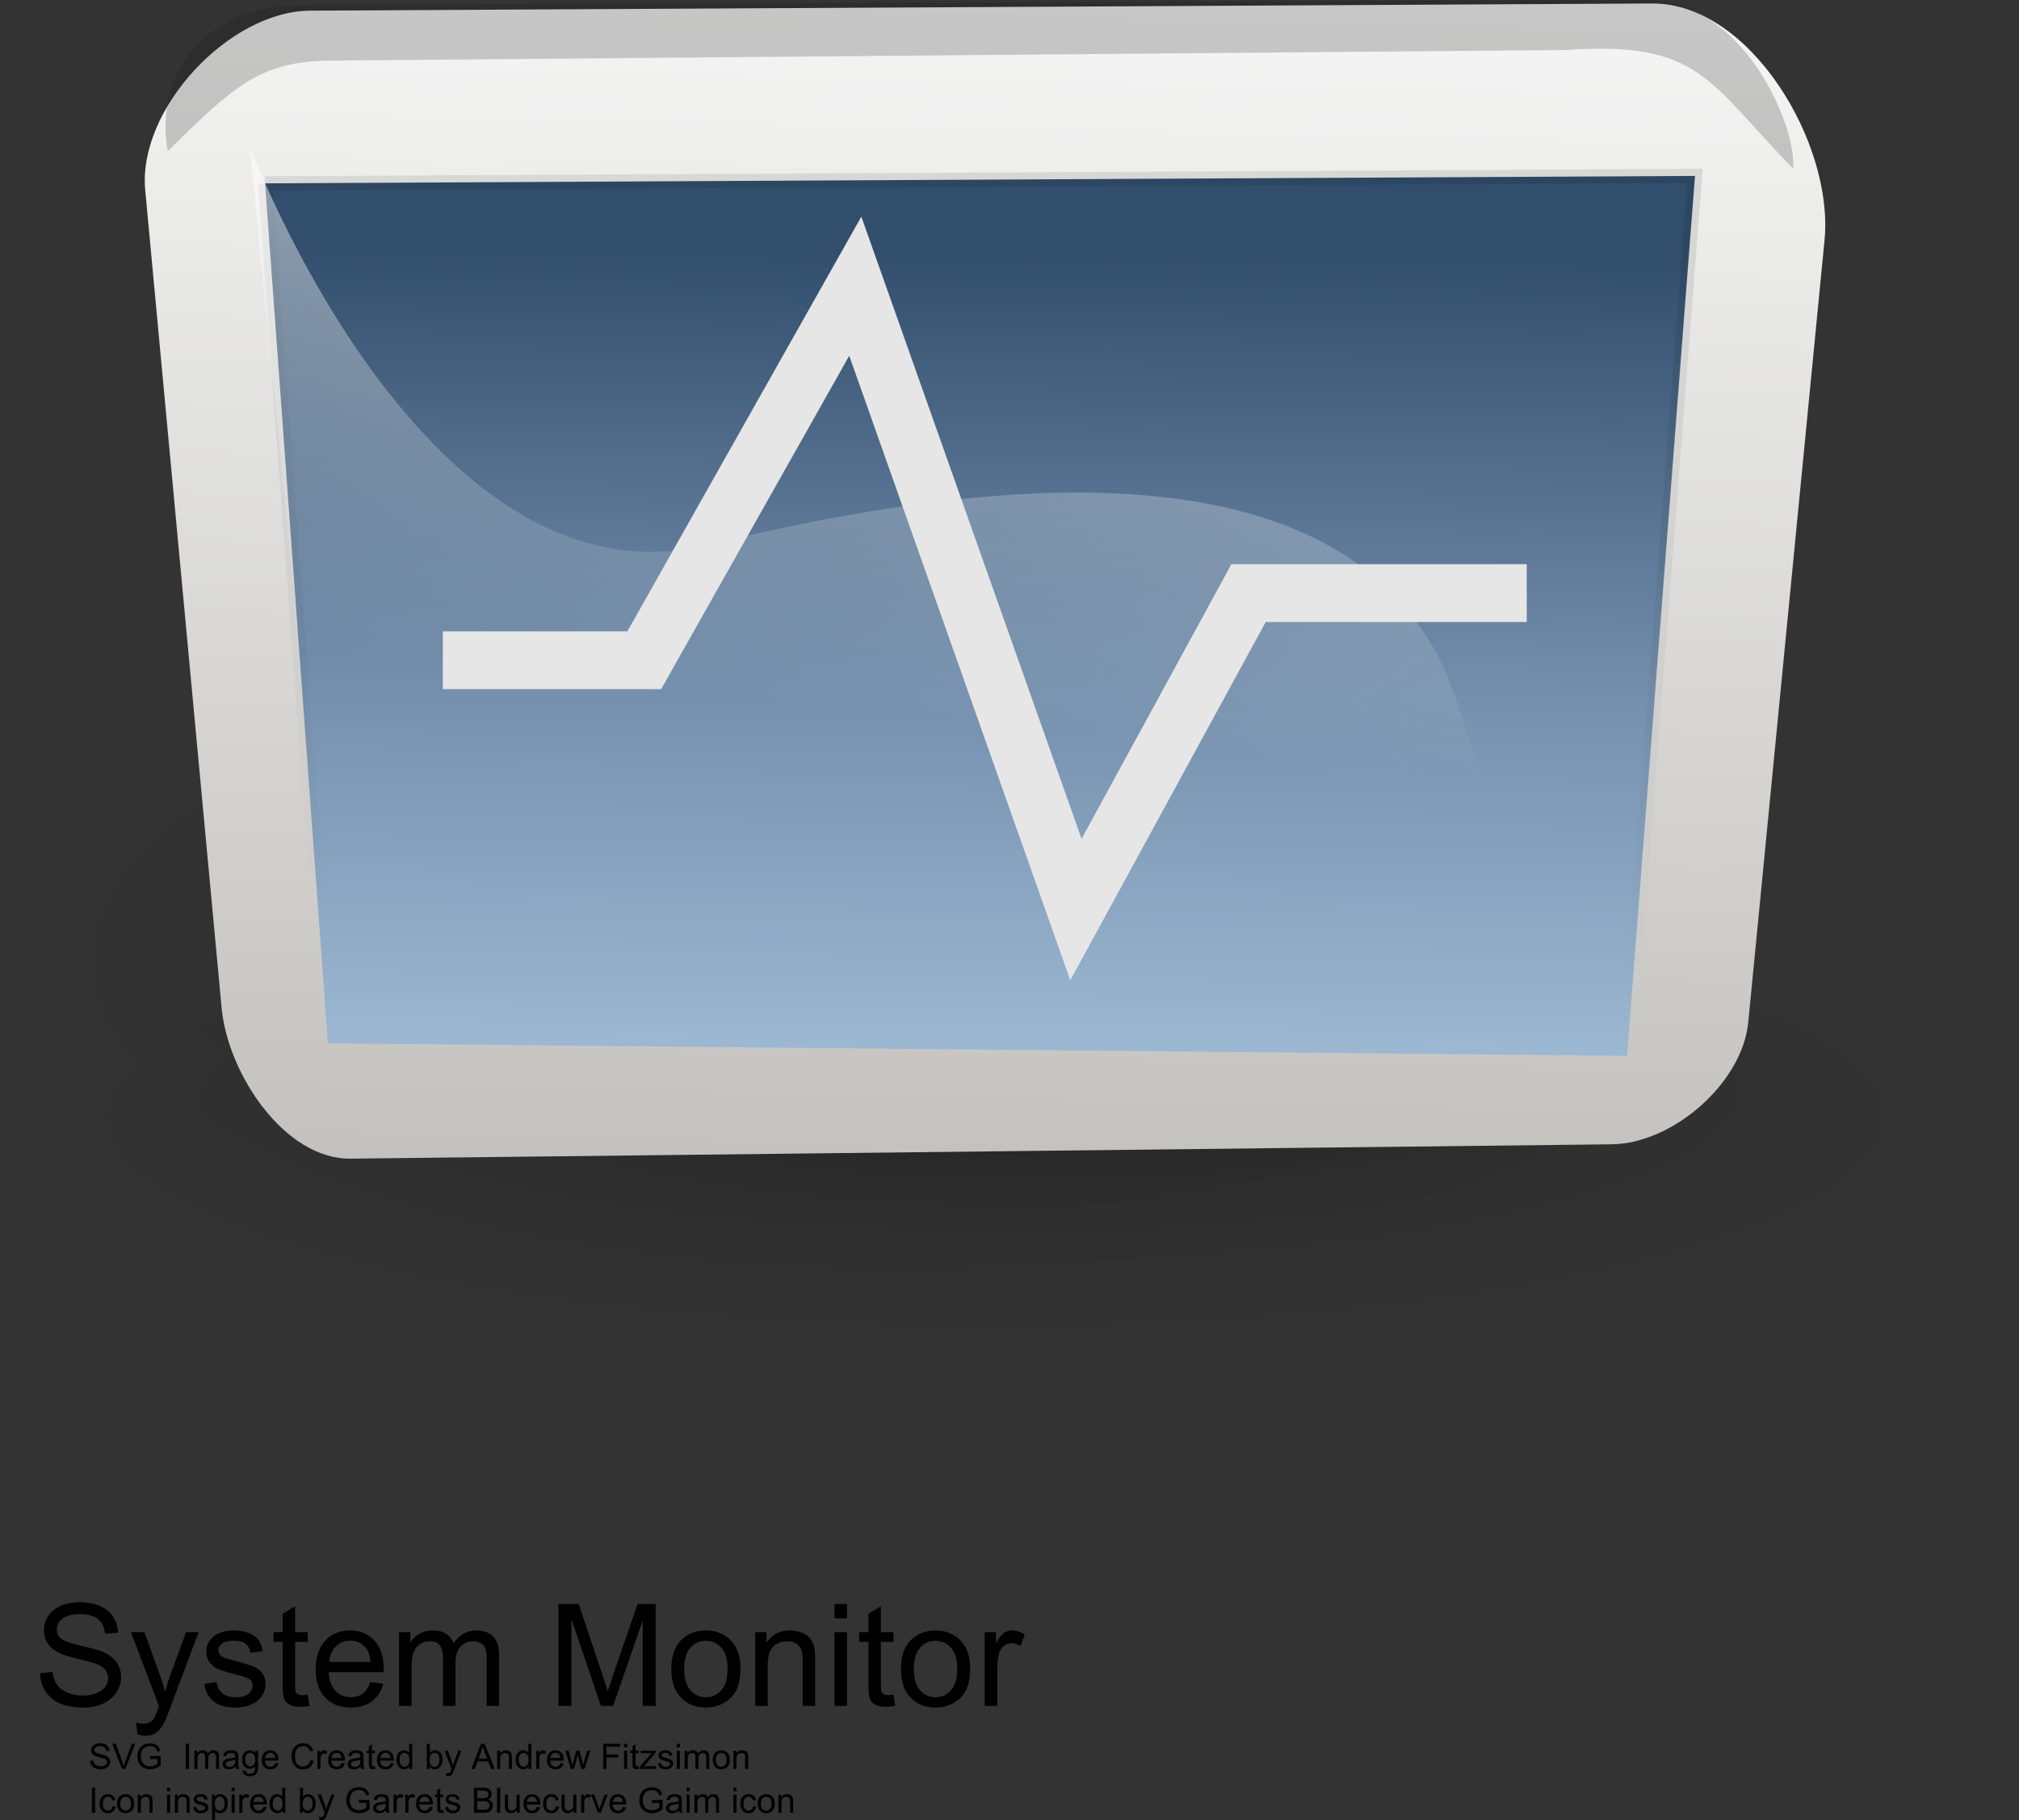 <?xml version="1.0" encoding="UTF-8" standalone="no"?>
<!-- Created with Inkscape (http://www.inkscape.org/) -->
<svg
    xmlns:inkscape="http://www.inkscape.org/namespaces/inkscape"
    xmlns:rdf="http://www.w3.org/1999/02/22-rdf-syntax-ns#"
    xmlns="http://www.w3.org/2000/svg"
    xmlns:sodipodi="http://sodipodi.sourceforge.net/DTD/sodipodi-0.dtd"
    xmlns:cc="http://creativecommons.org/ns#"
    xmlns:xlink="http://www.w3.org/1999/xlink"
    xmlns:dc="http://purl.org/dc/elements/1.1/"
    id="svg1158"
    sodipodi:docname="_svgclean2.svg"
    inkscape:export-filename="C:\Documents and Settings\All Users\Documents\Ubuntu Brig\Andy Fitzsimon\procman.png"
    viewBox="0 0 170.21 153.47"
    sodipodi:version="0.32"
    inkscape:export-xdpi="90"
    version="1.1"
    inkscape:output_extension="org.inkscape.output.svg.inkscape"
    inkscape:export-ydpi="90"
    inkscape:version="0.48.3.1 r9886"
  >
  <rect x="0" y="0" width="170.21" height="153.47" fill="#333333" stroke="none"/>
  <defs
      id="defs1160"
    >
    <linearGradient
        id="linearGradient1806"
      >
      <stop
          id="stop1807"
          style="stop-color:#000000;stop-opacity:.408"
          offset="0"
      />
      <stop
          id="stop3276"
          style="stop-color:#000000;stop-opacity:.079"
          offset=".648"
      />
      <stop
          id="stop1808"
          style="stop-color:#000000;stop-opacity:0"
          offset="1"
      />
    </linearGradient
    >
    <linearGradient
        id="linearGradient1721"
        y2="92.3"
        gradientUnits="userSpaceOnUse"
        x2="71.062"
        gradientTransform="matrix(1.259 0 0 .794 1.75 -11.333)"
        y1="-9.358"
        x1="88.239"
      >
      <stop
          id="stop1723"
          style="stop-color:#ffffff"
          offset="0"
      />
      <stop
          id="stop1724"
          style="stop-color:#ffffff;stop-opacity:0"
          offset="1"
      />
    </linearGradient
    >
    <linearGradient
        id="linearGradient3045"
        y2="115.93"
        gradientUnits="userSpaceOnUse"
        x2="64.21"
        gradientTransform="matrix(1.271 0 0 .787 1.75 -11.333)"
        y1="-75.666"
        x1="80.622"
      >
      <stop
          id="stop1519"
          style="stop-color:#000000;stop-opacity:.701"
          offset="0"
      />
      <stop
          id="stop1520"
          style="stop-color:#000000;stop-opacity:0"
          offset="1"
      />
    </linearGradient
    >
    <linearGradient
        id="linearGradient3046"
        y2="127.55"
        gradientUnits="userSpaceOnUse"
        x2="63.869"
        gradientTransform="matrix(1.271 0 0 .787 1.75 -11.333)"
        y1="41.475"
        x1="65.257"
      >
      <stop
          id="stop1545"
          style="stop-color:#314e6c"
          offset="0"
      />
      <stop
          id="stop1547"
          style="stop-color:#7590ae"
          offset=".55"
      />
      <stop
          id="stop1546"
          style="stop-color:#9db8d2"
          offset="1"
      />
    </linearGradient
    >
    <linearGradient
        id="linearGradient1537"
        y2="-8.921"
        gradientUnits="userSpaceOnUse"
        x2="72.743"
        gradientTransform="matrix(1.206 0 0 .829 1.75 -11.333)"
        y1="388.46"
        x1="60.808"
      >
      <stop
          id="stop1512"
          style="stop-color:#565248"
          offset="0"
      />
      <stop
          id="stop1513"
          style="stop-color:#fff"
          offset="1"
      />
    </linearGradient
    >
    <radialGradient
        id="radialGradient1528"
        fx="30.802"
        fy="141.29"
        xlink:href="#linearGradient1806"
        gradientUnits="userSpaceOnUse"
        cy="176.56"
        cx="24.825"
        r="51.667"
    />
    <radialGradient
        id="radialGradient1523"
        fx="23.93"
        fy="143.24"
        xlink:href="#linearGradient1806"
        gradientUnits="userSpaceOnUse"
        cy="176.56"
        cx="24.825"
        r="51.667"
    />
  </defs
  >
  <sodipodi:namedview
      id="base"
      bordercolor="#666666"
      inkscape:pageshadow="2"
      inkscape:window-y="0"
      pagecolor="#ffffff"
      inkscape:window-maximized="0"
      inkscape:window-width="674"
      inkscape:zoom="1.3507587"
      inkscape:window-x="0"
      showgrid="false"
      borderopacity="1.0"
      inkscape:current-layer="svg1158"
      inkscape:cx="92.703248"
      inkscape:cy="-857.84957"
      inkscape:window-height="645"
      inkscape:pageopacity="0.0"
  />
  <path
      id="text1232"
      style="stroke-width:1pt"
      inkscape:connector-curvature="0"
      d="m3.37 141.08 1.072-0.1c0.051 0.43 0.169 0.79 0.354 1.06 0.185 0.28 0.474 0.5 0.864 0.67 0.391 0.17 0.83 0.26 1.318 0.26 0.434 0 0.816-0.07 1.149-0.2 0.332-0.13 0.579-0.3 0.741-0.53 0.162-0.22 0.243-0.47 0.243-0.73 0-0.27-0.078-0.51-0.234-0.71-0.156-0.2-0.414-0.37-0.773-0.51-0.231-0.09-0.74-0.23-1.529-0.42-0.789-0.18-1.342-0.36-1.658-0.53-0.41-0.22-0.716-0.48-0.917-0.8s-0.302-0.68-0.302-1.07c0-0.43 0.123-0.84 0.369-1.22 0.246-0.37 0.606-0.66 1.078-0.86 0.473-0.19 0.998-0.29 1.576-0.29 0.637 0 1.198 0.1 1.685 0.31 0.486 0.2 0.86 0.51 1.122 0.9 0.262 0.4 0.402 0.85 0.422 1.36l-1.09 0.08c-0.059-0.54-0.257-0.95-0.595-1.23-0.338-0.28-0.837-0.42-1.497-0.42-0.688 0-1.188 0.13-1.503 0.38-0.314 0.25-0.472 0.56-0.472 0.91 0 0.31 0.111 0.57 0.334 0.76 0.219 0.2 0.79 0.41 1.714 0.62s1.558 0.39 1.901 0.54c0.5 0.24 0.869 0.53 1.107 0.88s0.357 0.76 0.357 1.22-0.131 0.89-0.393 1.29c-0.262 0.41-0.638 0.72-1.128 0.95-0.49 0.22-1.042 0.33-1.655 0.33-0.777 0-1.429-0.11-1.954-0.34-0.525-0.22-0.938-0.56-1.236-1.02-0.299-0.45-0.456-0.97-0.472-1.54zm8.221 5.15-0.117-0.99c0.23 0.07 0.432 0.1 0.604 0.1 0.234 0 0.422-0.04 0.562-0.12 0.141-0.08 0.256-0.19 0.346-0.33 0.066-0.1 0.174-0.36 0.322-0.78 0.02-0.06 0.051-0.15 0.094-0.26l-2.361-6.23h1.136l1.295 3.6c0.168 0.46 0.319 0.94 0.452 1.44 0.121-0.48 0.265-0.96 0.433-1.42l1.33-3.62h1.055l-2.367 6.32c-0.254 0.69-0.451 1.16-0.592 1.42-0.188 0.34-0.402 0.6-0.645 0.76-0.242 0.16-0.531 0.24-0.867 0.24-0.203 0-0.429-0.04-0.679-0.13zm5.625-4.25 1.043-0.16c0.058 0.41 0.221 0.74 0.489 0.96 0.267 0.22 0.641 0.33 1.122 0.33 0.484 0 0.844-0.1 1.078-0.29 0.234-0.2 0.352-0.43 0.352-0.7 0-0.24-0.104-0.42-0.311-0.56-0.145-0.09-0.504-0.21-1.078-0.36-0.774-0.19-1.31-0.36-1.609-0.51-0.298-0.14-0.525-0.34-0.679-0.59-0.155-0.25-0.232-0.53-0.232-0.83 0-0.28 0.064-0.54 0.191-0.77 0.127-0.24 0.3-0.44 0.518-0.59 0.164-0.12 0.388-0.22 0.671-0.31 0.283-0.08 0.587-0.12 0.911-0.12 0.489 0 0.917 0.07 1.286 0.21 0.37 0.14 0.642 0.33 0.818 0.57s0.297 0.56 0.363 0.96l-1.031 0.14c-0.047-0.32-0.183-0.57-0.407-0.75-0.225-0.18-0.542-0.27-0.952-0.27-0.485 0-0.831 0.08-1.038 0.24s-0.31 0.35-0.31 0.56c0 0.14 0.043 0.26 0.129 0.37 0.086 0.12 0.22 0.21 0.404 0.29 0.106 0.03 0.416 0.12 0.932 0.26 0.746 0.2 1.266 0.37 1.561 0.49 0.295 0.13 0.527 0.32 0.695 0.56s0.252 0.54 0.252 0.9c0 0.35-0.103 0.68-0.308 0.99s-0.501 0.55-0.888 0.72-0.824 0.26-1.312 0.26c-0.809 0-1.425-0.17-1.849-0.5-0.424-0.34-0.694-0.84-0.811-1.5zm8.724 0.91 0.152 0.94c-0.296 0.06-0.562 0.09-0.796 0.09-0.383 0-0.68-0.06-0.891-0.18s-0.359-0.28-0.445-0.48-0.129-0.61-0.129-1.24v-3.58h-0.774v-0.82h0.774v-1.55l1.049-0.63v2.18h1.06v0.82h-1.06v3.63c0 0.31 0.018 0.5 0.055 0.58 0.037 0.09 0.098 0.16 0.182 0.21s0.204 0.08 0.36 0.08c0.117 0 0.272-0.02 0.463-0.05zm5.285-1.06 1.09 0.14c-0.172 0.64-0.49 1.13-0.955 1.48s-1.059 0.53-1.781 0.53c-0.91 0-1.632-0.28-2.165-0.84s-0.8-1.35-0.8-2.36c0-1.05 0.27-1.86 0.809-2.44s1.238-0.86 2.097-0.86c0.832 0 1.512 0.28 2.039 0.84 0.528 0.57 0.791 1.37 0.791 2.4 0 0.06-0.002 0.15-0.006 0.28h-4.64c0.039 0.68 0.232 1.2 0.58 1.57 0.348 0.36 0.781 0.54 1.301 0.54 0.386 0 0.716-0.1 0.99-0.3 0.273-0.21 0.49-0.53 0.65-0.98zm-3.463-1.7h3.475c-0.047-0.52-0.18-0.92-0.398-1.18-0.336-0.4-0.772-0.61-1.307-0.61-0.484 0-0.892 0.16-1.222 0.49-0.33 0.32-0.512 0.76-0.548 1.3zm5.883 3.71v-6.22h0.944v0.87c0.195-0.31 0.455-0.55 0.779-0.74 0.324-0.18 0.693-0.27 1.107-0.27 0.461 0 0.839 0.09 1.134 0.28s0.503 0.46 0.624 0.8c0.492-0.72 1.133-1.08 1.922-1.08 0.617 0 1.092 0.17 1.424 0.51s0.498 0.87 0.498 1.58v4.27h-1.049v-3.92c0-0.42-0.034-0.73-0.102-0.91-0.069-0.19-0.193-0.34-0.373-0.45-0.179-0.11-0.39-0.17-0.632-0.17-0.438 0-0.801 0.14-1.09 0.44-0.289 0.29-0.434 0.75-0.434 1.39v3.62h-1.055v-4.04c0-0.47-0.085-0.82-0.257-1.06-0.172-0.23-0.453-0.35-0.844-0.35-0.297 0-0.571 0.08-0.823 0.23-0.252 0.16-0.435 0.39-0.548 0.69s-0.17 0.73-0.17 1.3v3.23h-1.055zm13.436 0v-8.59h1.711l2.033 6.08c0.187 0.57 0.324 0.99 0.41 1.27 0.098-0.31 0.25-0.77 0.457-1.37l2.057-5.98h1.529v8.59h-1.096v-7.19l-2.496 7.19h-1.025l-2.485-7.31v7.31h-1.095zm9.515-3.11c0-1.16 0.321-2.01 0.961-2.56 0.535-0.46 1.188-0.69 1.957-0.69 0.856 0 1.555 0.28 2.098 0.84s0.814 1.33 0.814 2.32c0 0.8-0.12 1.43-0.36 1.89s-0.59 0.81-1.049 1.07c-0.459 0.25-0.96 0.38-1.503 0.38-0.871 0-1.575-0.28-2.112-0.84s-0.806-1.36-0.806-2.41zm1.084 0c0 0.79 0.174 1.39 0.522 1.79 0.348 0.39 0.785 0.59 1.312 0.59 0.524 0 0.959-0.2 1.307-0.6 0.348-0.39 0.521-1 0.521-1.82 0-0.77-0.174-1.35-0.524-1.75-0.35-0.39-0.784-0.59-1.304-0.59-0.527 0-0.964 0.2-1.312 0.59s-0.522 0.99-0.522 1.79zm5.989 3.11v-6.22h0.949v0.88c0.457-0.68 1.117-1.02 1.98-1.02 0.375 0 0.72 0.06 1.035 0.2 0.314 0.13 0.549 0.31 0.706 0.53 0.156 0.22 0.265 0.48 0.328 0.78 0.039 0.19 0.058 0.53 0.058 1.02v3.83h-1.054v-3.79c0-0.43-0.041-0.75-0.123-0.96s-0.228-0.38-0.437-0.51-0.454-0.19-0.735-0.19c-0.45 0-0.837 0.14-1.163 0.43-0.327 0.28-0.49 0.82-0.49 1.62v3.4h-1.054zm6.685-7.38v-1.21h1.055v1.21h-1.055zm0 7.38v-6.22h1.055v6.22h-1.055zm4.969-0.95 0.152 0.94c-0.297 0.06-0.562 0.09-0.797 0.09-0.382 0-0.679-0.06-0.89-0.18s-0.36-0.28-0.446-0.48c-0.085-0.2-0.128-0.61-0.128-1.24v-3.58h-0.774v-0.82h0.774v-1.55l1.048-0.63v2.18h1.061v0.82h-1.061v3.63c0 0.31 0.019 0.5 0.056 0.58 0.037 0.09 0.098 0.16 0.182 0.21s0.204 0.08 0.36 0.08c0.117 0 0.272-0.02 0.463-0.05zm0.633-2.16c0-1.16 0.32-2.01 0.961-2.56 0.535-0.46 1.187-0.69 1.957-0.69 0.855 0 1.554 0.28 2.097 0.84s0.815 1.33 0.815 2.32c0 0.8-0.12 1.43-0.36 1.89-0.241 0.46-0.59 0.81-1.049 1.07-0.459 0.25-0.96 0.38-1.503 0.38-0.871 0-1.575-0.28-2.113-0.84-0.537-0.56-0.805-1.36-0.805-2.41zm1.084 0c0 0.79 0.174 1.39 0.521 1.79 0.348 0.39 0.785 0.59 1.313 0.59 0.523 0 0.959-0.2 1.306-0.6 0.348-0.39 0.522-1 0.522-1.82 0-0.77-0.175-1.35-0.525-1.75-0.349-0.39-0.784-0.59-1.303-0.59-0.528 0-0.965 0.2-1.313 0.59-0.347 0.39-0.521 0.99-0.521 1.79zm5.976 3.11v-6.22h0.95v0.94c0.242-0.44 0.465-0.73 0.67-0.87 0.206-0.14 0.431-0.21 0.677-0.21 0.356 0 0.717 0.11 1.084 0.33l-0.363 0.98c-0.258-0.15-0.516-0.23-0.774-0.23-0.23 0-0.437 0.07-0.621 0.21-0.183 0.14-0.314 0.33-0.392 0.58-0.117 0.38-0.176 0.79-0.176 1.23v3.26h-1.055z"
  />
  <path
      id="text1235"
      style="stroke-width:1pt"
      inkscape:connector-curvature="0"
      d="m7.604 148.47 0.265-0.022c0.012 0.104 0.042 0.192 0.087 0.259 0.046 0.069 0.117 0.123 0.213 0.165 0.096 0.042 0.205 0.064 0.325 0.064 0.107 0 0.201-0.017 0.283-0.049 0.082-0.032 0.143-0.074 0.183-0.131 0.04-0.054 0.06-0.116 0.06-0.18 0-0.067-0.019-0.126-0.058-0.175-0.038-0.049-0.102-0.091-0.191-0.126-0.057-0.022-0.183-0.057-0.378-0.104-0.195-0.044-0.331-0.089-0.409-0.131-0.101-0.054-0.177-0.118-0.226-0.197-0.05-0.079-0.074-0.168-0.074-0.264 0-0.106 0.03-0.207 0.091-0.301 0.061-0.091 0.149-0.163 0.266-0.21 0.116-0.049 0.246-0.074 0.389-0.074 0.157 0 0.296 0.025 0.416 0.076 0.12 0.052 0.212 0.126 0.277 0.225 0.064 0.096 0.099 0.207 0.104 0.333l-0.269 0.02c-0.015-0.133-0.063-0.234-0.147-0.303-0.083-0.069-0.207-0.104-0.369-0.104-0.17 0-0.293 0.032-0.371 0.094-0.078 0.062-0.116 0.138-0.116 0.225 0 0.076 0.028 0.141 0.082 0.19 0.054 0.047 0.195 0.099 0.423 0.151 0.228 0.052 0.384 0.096 0.469 0.136 0.123 0.057 0.215 0.128 0.273 0.215 0.059 0.086 0.088 0.188 0.088 0.301 0 0.114-0.032 0.22-0.097 0.318-0.065 0.101-0.157 0.178-0.278 0.234-0.121 0.054-0.257 0.084-0.408 0.084-0.192 0-0.353-0.03-0.482-0.084-0.13-0.057-0.231-0.141-0.305-0.254-0.074-0.111-0.113-0.239-0.116-0.38zm2.679 0.681-0.821-2.119h0.303l0.551 1.54c0.044 0.123 0.081 0.239 0.111 0.348 0.033-0.116 0.071-0.232 0.114-0.348l0.572-1.54h0.286l-0.83 2.119h-0.288zm2.364-0.831v-0.249h0.898v0.785c-0.138 0.111-0.28 0.192-0.427 0.249-0.147 0.054-0.297 0.084-0.451 0.084-0.208 0-0.397-0.047-0.567-0.136-0.17-0.089-0.299-0.217-0.385-0.385-0.087-0.17-0.13-0.358-0.13-0.567 0-0.205 0.043-0.397 0.13-0.577 0.086-0.178 0.21-0.311 0.372-0.397 0.162-0.086 0.349-0.131 0.56-0.131 0.153 0 0.292 0.025 0.416 0.074 0.124 0.052 0.221 0.121 0.291 0.207 0.07 0.089 0.124 0.205 0.161 0.348l-0.253 0.069c-0.032-0.109-0.071-0.192-0.118-0.254-0.047-0.062-0.115-0.111-0.202-0.148-0.088-0.037-0.185-0.057-0.292-0.057-0.128 0-0.239 0.02-0.333 0.059s-0.169 0.091-0.226 0.155c-0.057 0.062-0.102 0.133-0.134 0.21-0.054 0.131-0.081 0.271-0.081 0.424 0 0.19 0.033 0.348 0.098 0.476 0.065 0.126 0.16 0.22 0.284 0.281 0.124 0.062 0.256 0.094 0.396 0.094 0.122 0 0.24-0.022 0.356-0.069 0.116-0.047 0.203-0.099 0.263-0.151v-0.395h-0.623zm3 0.831v-2.119h0.281v2.119h-0.281zm0.74 0v-1.535h0.233v0.215c0.048-0.076 0.113-0.136 0.192-0.183 0.08-0.044 0.171-0.067 0.273-0.067 0.114 0 0.207 0.022 0.28 0.069s0.124 0.113 0.154 0.2c0.121-0.18 0.28-0.269 0.474-0.269 0.152 0 0.269 0.042 0.351 0.126 0.082 0.084 0.123 0.215 0.123 0.39v1.054h-0.259v-0.967c0-0.104-0.008-0.18-0.025-0.225-0.017-0.047-0.047-0.084-0.092-0.111-0.044-0.027-0.096-0.042-0.156-0.042-0.108 0-0.198 0.035-0.269 0.109-0.071 0.072-0.107 0.185-0.107 0.343v0.893h-0.26v-0.997c0-0.116-0.021-0.202-0.063-0.262-0.042-0.057-0.112-0.086-0.208-0.086-0.073 0-0.141 0.02-0.203 0.057-0.062 0.04-0.107 0.096-0.135 0.17-0.028 0.074-0.042 0.18-0.042 0.321v0.797h-0.26zm3.471-0.19c-0.096 0.081-0.189 0.141-0.278 0.173-0.089 0.035-0.185 0.052-0.287 0.052-0.169 0-0.298-0.042-0.389-0.123-0.091-0.084-0.136-0.188-0.136-0.316 0-0.076 0.017-0.143 0.051-0.207 0.034-0.062 0.079-0.111 0.134-0.148 0.056-0.04 0.118-0.067 0.187-0.086 0.051-0.012 0.128-0.027 0.231-0.04 0.21-0.025 0.365-0.054 0.464-0.089 0.001-0.037 0.001-0.059 0.001-0.069 0-0.106-0.024-0.18-0.074-0.222-0.067-0.059-0.165-0.089-0.297-0.089-0.122 0-0.213 0.022-0.271 0.064-0.058 0.042-0.101 0.118-0.13 0.227l-0.254-0.035c0.023-0.109 0.061-0.197 0.114-0.264 0.053-0.067 0.13-0.118 0.23-0.153 0.1-0.037 0.216-0.054 0.348-0.054 0.131 0 0.238 0.015 0.32 0.044 0.082 0.032 0.142 0.072 0.181 0.116 0.038 0.047 0.066 0.106 0.081 0.178 0.009 0.044 0.013 0.126 0.013 0.239v0.348c0 0.242 0.005 0.395 0.017 0.459 0.011 0.064 0.033 0.126 0.066 0.185h-0.272c-0.027-0.054-0.044-0.118-0.052-0.19zm-0.021-0.58c-0.095 0.037-0.236 0.069-0.425 0.096-0.107 0.017-0.183 0.035-0.227 0.052-0.044 0.02-0.078 0.049-0.103 0.086-0.024 0.037-0.036 0.079-0.036 0.123 0 0.069 0.026 0.126 0.079 0.173 0.053 0.047 0.129 0.069 0.23 0.069 0.1 0 0.189-0.022 0.267-0.064 0.078-0.044 0.135-0.104 0.172-0.18 0.028-0.059 0.042-0.146 0.042-0.262v-0.094zm0.62 0.896 0.253 0.04c0.011 0.076 0.04 0.133 0.088 0.17 0.065 0.047 0.153 0.072 0.265 0.072 0.121 0 0.214-0.025 0.279-0.072 0.066-0.049 0.11-0.116 0.133-0.202 0.014-0.054 0.02-0.165 0.019-0.336-0.114 0.136-0.255 0.202-0.425 0.202-0.211 0-0.375-0.076-0.49-0.229-0.115-0.151-0.173-0.333-0.173-0.548 0-0.146 0.027-0.281 0.08-0.405 0.053-0.123 0.13-0.22 0.23-0.286 0.101-0.069 0.219-0.101 0.355-0.101 0.181 0 0.33 0.072 0.448 0.22v-0.185h0.24v1.325c0 0.239-0.024 0.41-0.073 0.508-0.049 0.101-0.126 0.18-0.231 0.237-0.105 0.059-0.235 0.086-0.39 0.086-0.183 0-0.331-0.04-0.444-0.123-0.113-0.081-0.167-0.205-0.163-0.373zm0.215-0.92c0 0.2 0.04 0.348 0.12 0.439 0.08 0.094 0.18 0.141 0.301 0.141 0.12 0 0.22-0.047 0.301-0.138 0.081-0.094 0.121-0.237 0.121-0.434 0-0.188-0.042-0.328-0.125-0.424-0.083-0.096-0.184-0.143-0.301-0.143-0.116 0-0.214 0.047-0.295 0.141-0.081 0.094-0.121 0.234-0.121 0.419zm2.531 0.299 0.269 0.035c-0.042 0.158-0.121 0.279-0.236 0.365-0.115 0.086-0.261 0.131-0.439 0.131-0.225 0-0.403-0.069-0.534-0.207-0.132-0.138-0.197-0.333-0.197-0.582 0-0.259 0.066-0.459 0.199-0.602 0.133-0.143 0.306-0.212 0.518-0.212 0.205 0 0.373 0.069 0.503 0.207 0.13 0.141 0.195 0.338 0.195 0.592 0 0.015-0 0.037-0.002 0.069h-1.145c0.01 0.168 0.057 0.296 0.143 0.387 0.086 0.089 0.193 0.133 0.321 0.133 0.095 0 0.177-0.025 0.245-0.074 0.067-0.052 0.121-0.131 0.16-0.242zm-0.854-0.419h0.857c-0.012-0.128-0.044-0.227-0.098-0.291-0.083-0.099-0.19-0.151-0.322-0.151-0.12 0-0.22 0.04-0.301 0.121-0.081 0.079-0.127 0.188-0.135 0.321zm3.818 0.173 0.281 0.069c-0.059 0.232-0.165 0.407-0.318 0.528-0.153 0.121-0.34 0.183-0.56 0.183-0.228 0-0.414-0.047-0.557-0.141-0.143-0.094-0.252-0.227-0.327-0.405-0.075-0.175-0.112-0.365-0.112-0.567 0-0.222 0.042-0.414 0.126-0.577 0.084-0.165 0.205-0.289 0.36-0.375 0.156-0.084 0.327-0.128 0.514-0.128 0.212 0 0.39 0.054 0.535 0.163 0.145 0.109 0.245 0.259 0.302 0.454l-0.276 0.067c-0.049-0.155-0.12-0.266-0.214-0.338-0.094-0.069-0.211-0.106-0.353-0.106-0.163 0-0.299 0.04-0.408 0.118-0.11 0.079-0.186 0.183-0.231 0.313-0.044 0.133-0.066 0.269-0.066 0.407 0 0.18 0.026 0.338 0.079 0.474 0.053 0.133 0.134 0.234 0.245 0.301 0.111 0.067 0.231 0.099 0.36 0.099 0.157 0 0.29-0.044 0.399-0.136 0.109-0.091 0.183-0.225 0.221-0.402zm0.592 0.743v-1.535h0.234v0.232c0.059-0.109 0.114-0.18 0.165-0.215 0.049-0.035 0.106-0.052 0.168-0.052 0.086 0 0.175 0.027 0.266 0.084l-0.089 0.239c-0.064-0.037-0.128-0.054-0.192-0.054-0.057 0-0.109 0.015-0.153 0.049s-0.076 0.081-0.096 0.143c-0.03 0.094-0.044 0.195-0.044 0.303v0.804h-0.259zm2.043-0.496 0.269 0.035c-0.042 0.158-0.121 0.279-0.237 0.365-0.114 0.086-0.262 0.131-0.439 0.131-0.225 0-0.402-0.069-0.533-0.207-0.133-0.138-0.197-0.333-0.197-0.582 0-0.259 0.067-0.459 0.197-0.602 0.133-0.143 0.306-0.212 0.518-0.212 0.205 0 0.373 0.069 0.503 0.207 0.131 0.141 0.195 0.338 0.195 0.592v0.069h-1.145c0.01 0.168 0.057 0.296 0.143 0.387 0.084 0.089 0.192 0.133 0.321 0.133 0.094 0 0.175-0.025 0.244-0.074 0.067-0.052 0.121-0.131 0.16-0.242zm-0.856-0.419h0.859c-0.012-0.128-0.044-0.227-0.099-0.291-0.084-0.099-0.19-0.151-0.323-0.151-0.118 0-0.22 0.04-0.301 0.121-0.081 0.079-0.126 0.188-0.136 0.321zm2.455 0.725c-0.096 0.081-0.19 0.141-0.279 0.173-0.089 0.035-0.185 0.052-0.286 0.052-0.17 0-0.299-0.042-0.39-0.123-0.091-0.084-0.136-0.188-0.136-0.316 0-0.076 0.017-0.143 0.052-0.207 0.035-0.062 0.079-0.111 0.133-0.148 0.057-0.04 0.118-0.067 0.188-0.086 0.052-0.012 0.128-0.027 0.232-0.04 0.21-0.025 0.365-0.054 0.464-0.089 0-0.037 0.003-0.059 0.003-0.069 0-0.106-0.025-0.18-0.074-0.222-0.067-0.059-0.165-0.089-0.296-0.089-0.123 0-0.215 0.022-0.271 0.064-0.059 0.042-0.101 0.118-0.131 0.227l-0.254-0.035c0.025-0.109 0.062-0.197 0.114-0.264 0.054-0.067 0.131-0.118 0.232-0.153 0.099-0.037 0.215-0.054 0.348-0.054 0.131 0 0.237 0.015 0.318 0.044 0.084 0.032 0.143 0.072 0.183 0.116 0.037 0.047 0.064 0.106 0.079 0.178 0.01 0.044 0.015 0.126 0.015 0.239v0.348c0 0.242 0.005 0.395 0.015 0.459 0.012 0.064 0.035 0.126 0.067 0.185h-0.271c-0.027-0.054-0.044-0.118-0.052-0.19zm-0.022-0.58c-0.094 0.037-0.237 0.069-0.424 0.096-0.109 0.017-0.183 0.035-0.227 0.052-0.044 0.02-0.079 0.049-0.104 0.086-0.025 0.037-0.035 0.079-0.035 0.123 0 0.069 0.025 0.126 0.076 0.173 0.054 0.047 0.131 0.069 0.232 0.069s0.19-0.022 0.266-0.064c0.079-0.044 0.136-0.104 0.173-0.18 0.027-0.059 0.042-0.146 0.042-0.262v-0.094zm1.236 0.538 0.037 0.229c-0.072 0.015-0.138 0.022-0.195 0.022-0.096 0-0.168-0.015-0.222-0.044-0.052-0.03-0.086-0.069-0.109-0.118-0.022-0.049-0.032-0.15-0.032-0.306v-0.883h-0.19v-0.202h0.19v-0.382l0.259-0.155v0.538h0.261v0.202h-0.262v0.896c0 0.076 0.005 0.123 0.015 0.146 0.007 0.02 0.022 0.037 0.044 0.049 0.02 0.012 0.049 0.02 0.089 0.02 0.027 0 0.067-0.005 0.114-0.01zm1.305-0.264 0.266 0.035c-0.042 0.158-0.121 0.279-0.234 0.365-0.116 0.086-0.262 0.131-0.439 0.131-0.225 0-0.402-0.069-0.535-0.207-0.131-0.138-0.197-0.333-0.197-0.582 0-0.259 0.067-0.459 0.2-0.602 0.133-0.143 0.306-0.212 0.518-0.212 0.205 0 0.373 0.069 0.503 0.207 0.131 0.141 0.195 0.338 0.195 0.592 0 0.015 0 0.037-0.003 0.069h-1.145c0.01 0.168 0.059 0.296 0.143 0.387 0.086 0.089 0.192 0.133 0.321 0.133 0.096 0 0.178-0.025 0.244-0.074 0.069-0.052 0.121-0.131 0.163-0.242zm-0.856-0.419h0.859c-0.012-0.128-0.044-0.227-0.099-0.291-0.084-0.099-0.19-0.151-0.323-0.151-0.118 0-0.22 0.04-0.301 0.121-0.081 0.079-0.126 0.188-0.136 0.321zm2.448 0.915v-0.195c-0.096 0.153-0.239 0.229-0.429 0.229-0.121 0-0.234-0.035-0.338-0.101-0.101-0.067-0.18-0.163-0.237-0.284s-0.086-0.259-0.086-0.417c0-0.153 0.027-0.291 0.076-0.417 0.052-0.123 0.128-0.22 0.232-0.286 0.101-0.067 0.215-0.099 0.34-0.099 0.094 0 0.175 0.017 0.249 0.057 0.072 0.04 0.131 0.091 0.175 0.153v-0.76h0.259v2.119h-0.243zm-0.822-0.767c0 0.197 0.042 0.345 0.123 0.442 0.084 0.096 0.18 0.146 0.294 0.146s0.21-0.047 0.291-0.138c0.079-0.094 0.118-0.237 0.118-0.427 0-0.21-0.039-0.365-0.121-0.461-0.081-0.099-0.18-0.148-0.301-0.148-0.114 0-0.212 0.047-0.289 0.141-0.076 0.096-0.116 0.244-0.116 0.447zm2.536 0.767h-0.242v-2.119h0.259v0.755c0.111-0.138 0.252-0.205 0.422-0.205 0.094 0 0.183 0.017 0.266 0.057 0.086 0.037 0.155 0.091 0.21 0.16 0.054 0.069 0.096 0.15 0.128 0.249 0.03 0.096 0.044 0.2 0.044 0.311 0 0.264-0.064 0.466-0.195 0.612-0.128 0.143-0.286 0.215-0.469 0.215-0.18 0-0.323-0.076-0.424-0.227v0.192zm-0.005-0.78c0 0.185 0.027 0.318 0.076 0.4 0.081 0.133 0.192 0.2 0.333 0.2 0.114 0 0.212-0.049 0.294-0.148 0.084-0.099 0.126-0.247 0.126-0.442 0-0.2-0.042-0.348-0.121-0.444-0.079-0.094-0.175-0.143-0.289-0.143-0.114 0-0.212 0.049-0.294 0.148-0.084 0.099-0.126 0.242-0.126 0.429zm1.401 1.372-0.03-0.247c0.057 0.017 0.106 0.025 0.148 0.025 0.059 0 0.104-0.01 0.138-0.03 0.037-0.02 0.064-0.047 0.086-0.081 0.017-0.025 0.042-0.089 0.079-0.192 0.005-0.015 0.012-0.037 0.025-0.064l-0.585-1.537h0.281l0.321 0.888c0.039 0.114 0.076 0.232 0.111 0.355 0.03-0.118 0.064-0.237 0.106-0.35l0.328-0.893h0.262l-0.585 1.559c-0.064 0.17-0.111 0.286-0.146 0.35-0.047 0.084-0.101 0.148-0.16 0.188-0.059 0.04-0.131 0.059-0.212 0.059-0.052 0-0.106-0.01-0.168-0.03zm2.112-0.592 0.814-2.119h0.303l0.866 2.119h-0.318l-0.249-0.641h-0.886l-0.232 0.641h-0.299zm0.612-0.871h0.718l-0.22-0.587c-0.069-0.178-0.118-0.323-0.15-0.439-0.027 0.136-0.067 0.271-0.116 0.405l-0.232 0.622zm1.567 0.871v-1.535h0.234v0.217c0.111-0.168 0.274-0.252 0.489-0.252 0.091 0 0.178 0.015 0.254 0.049 0.076 0.032 0.136 0.076 0.175 0.131 0.037 0.054 0.064 0.118 0.079 0.192 0.01 0.047 0.015 0.131 0.015 0.252v0.945h-0.259v-0.935c0-0.106-0.01-0.185-0.03-0.237-0.022-0.052-0.057-0.094-0.109-0.126-0.052-0.032-0.114-0.047-0.183-0.047-0.111 0-0.205 0.035-0.286 0.106-0.081 0.069-0.121 0.202-0.121 0.4v0.839h-0.259zm2.643 0v-0.195c-0.096 0.153-0.239 0.229-0.429 0.229-0.121 0-0.234-0.035-0.338-0.101-0.101-0.067-0.18-0.163-0.237-0.284s-0.084-0.259-0.084-0.417c0-0.153 0.025-0.291 0.076-0.417 0.049-0.123 0.126-0.22 0.229-0.286 0.101-0.067 0.215-0.099 0.343-0.099 0.091 0 0.173 0.017 0.247 0.057 0.072 0.04 0.131 0.091 0.175 0.153v-0.76h0.259v2.119h-0.242zm-0.822-0.767c0 0.197 0.042 0.345 0.123 0.442 0.084 0.096 0.183 0.146 0.294 0.146 0.114 0 0.21-0.047 0.291-0.138 0.079-0.094 0.118-0.237 0.118-0.427 0-0.21-0.039-0.365-0.121-0.461-0.081-0.099-0.18-0.148-0.299-0.148-0.116 0-0.212 0.047-0.291 0.141-0.076 0.096-0.116 0.244-0.116 0.447zm1.47 0.767v-1.535h0.234v0.232c0.062-0.109 0.116-0.18 0.165-0.215 0.052-0.035 0.106-0.052 0.168-0.052 0.089 0 0.178 0.027 0.266 0.084l-0.089 0.239c-0.064-0.037-0.126-0.054-0.19-0.054-0.057 0-0.109 0.015-0.153 0.049-0.047 0.035-0.079 0.081-0.099 0.143-0.027 0.094-0.042 0.195-0.042 0.303v0.804h-0.262zm2.043-0.496 0.269 0.035c-0.042 0.158-0.121 0.279-0.234 0.365-0.116 0.086-0.262 0.131-0.439 0.131-0.225 0-0.405-0.069-0.535-0.207-0.131-0.138-0.197-0.333-0.197-0.582 0-0.259 0.067-0.459 0.2-0.602 0.133-0.143 0.306-0.212 0.518-0.212 0.205 0 0.373 0.069 0.503 0.207 0.128 0.141 0.195 0.338 0.195 0.592 0 0.015 0 0.037-0.003 0.069h-1.145c0.01 0.168 0.057 0.296 0.143 0.387 0.086 0.089 0.192 0.133 0.321 0.133 0.096 0 0.178-0.025 0.244-0.074 0.069-0.052 0.121-0.131 0.16-0.242zm-0.854-0.419h0.856c-0.01-0.128-0.042-0.227-0.096-0.291-0.084-0.099-0.192-0.151-0.323-0.151-0.118 0-0.22 0.04-0.301 0.121-0.081 0.079-0.126 0.188-0.136 0.321zm1.734 0.915-0.469-1.535h0.269l0.244 0.886 0.091 0.328c0.003-0.015 0.03-0.121 0.079-0.316l0.244-0.898h0.266l0.229 0.891 0.079 0.291 0.086-0.296 0.264-0.886h0.252l-0.479 1.535h-0.271l-0.244-0.92-0.059-0.262-0.311 1.182h-0.271zm2.726 0v-2.119h1.429v0.249h-1.15v0.656h0.994v0.252h-0.994v0.962h-0.279zm1.762-1.821v-0.299h0.262v0.299h-0.262zm0 1.821v-1.535h0.262v1.535h-0.262zm1.226-0.232 0.039 0.229c-0.074 0.015-0.141 0.022-0.197 0.022-0.094 0-0.168-0.015-0.22-0.044s-0.089-0.069-0.111-0.118c-0.02-0.049-0.032-0.15-0.032-0.306v-0.883h-0.19v-0.202h0.19v-0.382l0.259-0.155v0.538h0.262v0.202h-0.262v0.896c0 0.076 0.005 0.123 0.015 0.146 0.01 0.02 0.025 0.037 0.044 0.049s0.049 0.02 0.089 0.02c0.03 0 0.067-0.005 0.114-0.01zm0.116 0.232v-0.212l0.977-1.12c-0.111 0.005-0.207 0.007-0.294 0.007h-0.624v-0.21h1.253v0.17l-0.831 0.975-0.16 0.178c0.118-0.007 0.227-0.012 0.328-0.012h0.711v0.225h-1.359zm1.515-0.459 0.257-0.04c0.015 0.104 0.054 0.183 0.121 0.237 0.067 0.054 0.158 0.081 0.276 0.081 0.121 0 0.21-0.025 0.266-0.072 0.057-0.049 0.086-0.106 0.086-0.173 0-0.059-0.025-0.104-0.076-0.138-0.035-0.022-0.123-0.052-0.266-0.089-0.19-0.047-0.323-0.089-0.397-0.123-0.072-0.037-0.128-0.084-0.168-0.148-0.037-0.062-0.057-0.131-0.057-0.205 0-0.069 0.017-0.133 0.047-0.19 0.032-0.059 0.074-0.106 0.128-0.146 0.042-0.03 0.096-0.054 0.165-0.076 0.072-0.02 0.146-0.03 0.225-0.03 0.121 0 0.227 0.017 0.318 0.052s0.158 0.081 0.202 0.141c0.042 0.059 0.072 0.138 0.089 0.237l-0.254 0.035c-0.012-0.079-0.044-0.141-0.101-0.185-0.054-0.044-0.133-0.067-0.234-0.067-0.118 0-0.205 0.02-0.257 0.059-0.049 0.04-0.076 0.086-0.076 0.141 0 0.032 0.012 0.064 0.032 0.089 0.022 0.03 0.054 0.052 0.101 0.072 0.025 0.007 0.101 0.03 0.229 0.067 0.183 0.047 0.311 0.089 0.385 0.118 0.072 0.032 0.131 0.079 0.17 0.138 0.042 0.059 0.064 0.133 0.064 0.222 0 0.086-0.027 0.168-0.076 0.244-0.052 0.076-0.123 0.136-0.22 0.178-0.096 0.042-0.202 0.064-0.323 0.064-0.2 0-0.353-0.042-0.456-0.123-0.106-0.084-0.173-0.207-0.2-0.37zm1.584-1.362v-0.299h0.262v0.299h-0.262zm0 1.821v-1.535h0.262v1.535h-0.262zm0.659 0v-1.535h0.232v0.215c0.049-0.076 0.114-0.136 0.192-0.183 0.081-0.044 0.173-0.067 0.274-0.067 0.114 0 0.207 0.022 0.279 0.069 0.074 0.047 0.126 0.113 0.155 0.2 0.121-0.18 0.279-0.269 0.474-0.269 0.153 0 0.269 0.042 0.35 0.126 0.084 0.084 0.123 0.215 0.123 0.39v1.054h-0.259v-0.967c0-0.104-0.007-0.18-0.025-0.225-0.017-0.047-0.047-0.084-0.091-0.111-0.044-0.027-0.096-0.042-0.155-0.042-0.109 0-0.197 0.035-0.269 0.109-0.072 0.072-0.109 0.185-0.109 0.343v0.893h-0.259v-0.997c0-0.116-0.022-0.202-0.064-0.262-0.042-0.057-0.111-0.086-0.207-0.086-0.074 0-0.141 0.02-0.205 0.057-0.062 0.04-0.106 0.096-0.133 0.17-0.03 0.074-0.042 0.18-0.042 0.321v0.797h-0.262zm2.373-0.767c0-0.286 0.079-0.496 0.237-0.632 0.131-0.114 0.291-0.17 0.481-0.17 0.212 0 0.385 0.069 0.518 0.207 0.133 0.138 0.202 0.328 0.202 0.572 0 0.197-0.03 0.353-0.089 0.466-0.059 0.114-0.146 0.2-0.259 0.264-0.114 0.062-0.237 0.094-0.373 0.094-0.215 0-0.387-0.069-0.521-0.207-0.133-0.138-0.197-0.336-0.197-0.595zm0.266 0c0 0.195 0.042 0.343 0.128 0.442 0.086 0.096 0.195 0.146 0.323 0.146 0.131 0 0.237-0.049 0.323-0.148 0.086-0.096 0.128-0.247 0.128-0.449 0-0.19-0.042-0.333-0.128-0.432-0.086-0.096-0.195-0.146-0.323-0.146s-0.237 0.049-0.323 0.146c-0.086 0.096-0.128 0.244-0.128 0.442zm1.478 0.767v-1.535h0.234v0.217c0.111-0.168 0.274-0.252 0.489-0.252 0.091 0 0.178 0.015 0.254 0.049 0.079 0.032 0.136 0.076 0.175 0.131 0.037 0.054 0.064 0.118 0.081 0.192 0.01 0.047 0.015 0.131 0.015 0.252v0.945h-0.262v-0.935c0-0.106-0.01-0.185-0.03-0.237-0.02-0.052-0.057-0.094-0.109-0.126-0.052-0.032-0.111-0.047-0.18-0.047-0.111 0-0.207 0.035-0.289 0.106-0.079 0.069-0.121 0.202-0.121 0.4v0.839h-0.259zm-54.086 3.701v-2.119h0.281v2.119h-0.281zm1.742-0.563 0.256 0.032c-0.028 0.178-0.099 0.316-0.215 0.414-0.115 0.101-0.257 0.151-0.424 0.151-0.21 0-0.379-0.069-0.507-0.207-0.128-0.136-0.192-0.333-0.192-0.59 0-0.165 0.028-0.311 0.082-0.434 0.055-0.126 0.139-0.217 0.251-0.281 0.112-0.062 0.234-0.091 0.366-0.091 0.167 0 0.303 0.042 0.409 0.126 0.106 0.084 0.174 0.205 0.204 0.358l-0.253 0.04c-0.024-0.104-0.067-0.18-0.128-0.232-0.061-0.052-0.135-0.079-0.222-0.079-0.131 0-0.238 0.047-0.32 0.141-0.082 0.094-0.123 0.244-0.123 0.447 0 0.207 0.039 0.355 0.119 0.449 0.079 0.094 0.182 0.141 0.309 0.141 0.102 0 0.187-0.03 0.256-0.094 0.068-0.062 0.112-0.158 0.13-0.289zm0.382-0.205c0-0.286 0.079-0.496 0.237-0.632 0.132-0.114 0.293-0.17 0.483-0.17 0.211 0 0.384 0.069 0.518 0.207 0.134 0.138 0.201 0.328 0.201 0.572 0 0.197-0.03 0.353-0.089 0.466-0.059 0.114-0.146 0.2-0.259 0.264-0.113 0.062-0.237 0.094-0.371 0.094-0.215 0-0.389-0.069-0.521-0.207-0.133-0.138-0.199-0.336-0.199-0.595zm0.267 0c0 0.195 0.043 0.343 0.129 0.442 0.086 0.096 0.194 0.146 0.324 0.146 0.129 0 0.237-0.049 0.322-0.148 0.086-0.096 0.129-0.247 0.129-0.449 0-0.19-0.043-0.333-0.129-0.432-0.086-0.096-0.194-0.146-0.322-0.146-0.13 0-0.238 0.049-0.324 0.146-0.086 0.096-0.129 0.244-0.129 0.442zm1.477 0.767v-1.535h0.234v0.217c0.113-0.168 0.276-0.252 0.489-0.252 0.093 0 0.178 0.015 0.255 0.049 0.077 0.032 0.136 0.076 0.174 0.131 0.038 0.054 0.066 0.118 0.081 0.192 0.01 0.047 0.015 0.131 0.015 0.252v0.945h-0.26v-0.935c0-0.106-0.01-0.185-0.03-0.237-0.02-0.052-0.056-0.094-0.108-0.126-0.052-0.032-0.112-0.047-0.182-0.047-0.111 0-0.207 0.035-0.287 0.106-0.08 0.069-0.121 0.202-0.121 0.4v0.839h-0.26zm2.471-1.821v-0.299h0.26v0.299h-0.26zm0 1.821v-1.535h0.26v1.535h-0.26zm0.658 0v-1.535h0.234v0.217c0.113-0.168 0.276-0.252 0.489-0.252 0.093 0 0.177 0.015 0.255 0.049 0.077 0.032 0.136 0.076 0.174 0.131 0.038 0.054 0.065 0.118 0.081 0.192 0.01 0.047 0.015 0.131 0.015 0.252v0.945h-0.26v-0.935c0-0.106-0.01-0.185-0.03-0.237-0.02-0.052-0.056-0.094-0.108-0.126-0.052-0.032-0.112-0.047-0.181-0.047-0.111 0-0.207 0.035-0.287 0.106-0.08 0.069-0.121 0.202-0.121 0.4v0.839h-0.26zm1.544-0.459 0.257-0.04c0.014 0.104 0.055 0.183 0.121 0.237 0.066 0.054 0.158 0.081 0.277 0.081 0.119 0 0.208-0.025 0.266-0.071 0.058-0.049 0.087-0.106 0.087-0.173 0-0.059-0.026-0.104-0.077-0.138-0.036-0.022-0.124-0.052-0.266-0.089-0.191-0.047-0.323-0.089-0.397-0.123-0.074-0.037-0.13-0.084-0.168-0.148-0.038-0.062-0.057-0.131-0.057-0.205 0-0.069 0.016-0.133 0.047-0.19 0.031-0.059 0.074-0.106 0.128-0.146 0.041-0.03 0.096-0.054 0.166-0.076 0.07-0.02 0.145-0.03 0.225-0.03 0.121 0 0.226 0.017 0.318 0.052 0.091 0.035 0.158 0.081 0.202 0.141 0.043 0.059 0.073 0.138 0.09 0.237l-0.254 0.035c-0.012-0.079-0.045-0.141-0.1-0.185-0.056-0.044-0.134-0.067-0.235-0.067-0.12 0-0.205 0.02-0.256 0.059s-0.077 0.086-0.077 0.141c0 0.032 0.011 0.064 0.032 0.089 0.021 0.03 0.055 0.052 0.1 0.072 0.026 0.007 0.103 0.03 0.23 0.067 0.184 0.047 0.312 0.089 0.385 0.118 0.073 0.032 0.13 0.079 0.171 0.138 0.041 0.059 0.062 0.133 0.062 0.222 0 0.086-0.025 0.168-0.076 0.244-0.051 0.076-0.124 0.136-0.219 0.178-0.095 0.042-0.203 0.064-0.324 0.064-0.2 0-0.352-0.042-0.456-0.123-0.105-0.084-0.171-0.207-0.2-0.37zm1.585 1.046v-2.122h0.237v0.197c0.056-0.076 0.119-0.136 0.189-0.175 0.07-0.04 0.156-0.057 0.256-0.057 0.131 0 0.247 0.032 0.347 0.101 0.1 0.067 0.176 0.16 0.227 0.284 0.051 0.123 0.077 0.259 0.077 0.405 0 0.158-0.028 0.299-0.085 0.424-0.056 0.126-0.138 0.222-0.246 0.289-0.108 0.067-0.221 0.101-0.339 0.101-0.087 0-0.165-0.017-0.233-0.054-0.069-0.037-0.126-0.084-0.17-0.141v0.748h-0.26zm0.236-1.347c0 0.197 0.04 0.345 0.12 0.439 0.08 0.094 0.177 0.141 0.291 0.141 0.115 0 0.215-0.049 0.297-0.146 0.082-0.099 0.124-0.249 0.124-0.456 0-0.195-0.04-0.34-0.121-0.439-0.081-0.096-0.177-0.146-0.288-0.146-0.111 0-0.209 0.052-0.294 0.155-0.085 0.104-0.128 0.254-0.128 0.452zm1.414-1.061v-0.299h0.26v0.299h-0.26zm0 1.821v-1.535h0.26v1.535h-0.26zm0.655 0v-1.535h0.234v0.232c0.06-0.109 0.115-0.18 0.166-0.215 0.051-0.035 0.106-0.052 0.167-0.052 0.088 0 0.177 0.027 0.267 0.084l-0.09 0.239c-0.064-0.037-0.127-0.054-0.191-0.054-0.057 0-0.108 0.015-0.153 0.049-0.045 0.035-0.077 0.081-0.097 0.143-0.029 0.094-0.043 0.195-0.043 0.303v0.804h-0.26zm2.043-0.496 0.269 0.035c-0.042 0.158-0.121 0.279-0.236 0.365-0.114 0.086-0.261 0.131-0.439 0.131-0.225 0-0.403-0.069-0.534-0.207-0.132-0.138-0.197-0.333-0.197-0.582 0-0.259 0.067-0.459 0.2-0.602 0.133-0.143 0.305-0.212 0.518-0.212 0.205 0 0.373 0.069 0.503 0.207 0.13 0.141 0.195 0.338 0.195 0.592 0 0.015-0 0.037-0.002 0.069h-1.145c0.01 0.168 0.057 0.296 0.143 0.387 0.086 0.089 0.193 0.133 0.321 0.133 0.095 0 0.177-0.025 0.244-0.074 0.068-0.052 0.121-0.131 0.161-0.242zm-0.854-0.419h0.857c-0.011-0.128-0.044-0.227-0.098-0.291-0.083-0.099-0.19-0.151-0.322-0.151-0.119 0-0.22 0.04-0.301 0.121-0.081 0.079-0.127 0.188-0.135 0.321zm2.448 0.915v-0.195c-0.097 0.153-0.241 0.229-0.43 0.229-0.122 0-0.235-0.035-0.338-0.101-0.103-0.067-0.182-0.163-0.238-0.284-0.057-0.121-0.085-0.259-0.085-0.417 0-0.153 0.025-0.291 0.076-0.417 0.051-0.123 0.128-0.22 0.23-0.286 0.102-0.067 0.216-0.099 0.343-0.099 0.093 0 0.175 0.017 0.247 0.057 0.072 0.04 0.131 0.091 0.176 0.153v-0.76h0.259v2.119h-0.241zm-0.823-0.767c0 0.197 0.041 0.345 0.124 0.442 0.083 0.096 0.181 0.146 0.293 0.146 0.114 0 0.21-0.047 0.29-0.138 0.079-0.094 0.119-0.237 0.119-0.427 0-0.21-0.04-0.365-0.121-0.461-0.081-0.099-0.181-0.148-0.299-0.148-0.116 0-0.212 0.047-0.29 0.141-0.077 0.096-0.116 0.244-0.116 0.447zm2.536 0.767h-0.241v-2.119h0.26v0.755c0.11-0.138 0.25-0.205 0.421-0.205 0.095 0 0.184 0.017 0.268 0.057 0.084 0.037 0.154 0.091 0.209 0.16 0.054 0.069 0.096 0.15 0.128 0.249 0.03 0.096 0.044 0.2 0.044 0.311 0 0.264-0.064 0.466-0.194 0.612-0.13 0.143-0.286 0.215-0.468 0.215-0.181 0-0.323-0.076-0.427-0.227v0.192zm-0.003-0.78c0 0.185 0.025 0.318 0.075 0.4 0.082 0.133 0.193 0.2 0.333 0.2 0.114 0 0.212-0.049 0.295-0.148 0.083-0.099 0.124-0.247 0.124-0.442 0-0.2-0.04-0.348-0.119-0.444-0.08-0.094-0.176-0.143-0.288-0.143-0.114 0-0.212 0.049-0.295 0.148-0.083 0.099-0.124 0.242-0.124 0.429zm1.4 1.372-0.03-0.247c0.057 0.017 0.106 0.025 0.148 0.025 0.059 0 0.104-0.01 0.141-0.03 0.035-0.02 0.062-0.047 0.084-0.081 0.017-0.025 0.042-0.089 0.079-0.192 0.005-0.015 0.012-0.037 0.025-0.064l-0.582-1.537h0.279l0.321 0.888c0.042 0.114 0.079 0.232 0.111 0.355 0.03-0.118 0.064-0.237 0.106-0.35l0.328-0.893h0.262l-0.585 1.559c-0.062 0.17-0.111 0.286-0.146 0.35-0.047 0.084-0.099 0.148-0.16 0.188-0.059 0.04-0.131 0.059-0.212 0.059-0.052 0-0.106-0.01-0.168-0.03zm3.338-1.424v-0.249h0.896v0.785c-0.136 0.111-0.279 0.192-0.424 0.249-0.148 0.054-0.299 0.084-0.452 0.084-0.21 0-0.397-0.047-0.567-0.136-0.17-0.089-0.299-0.217-0.385-0.385-0.089-0.17-0.131-0.358-0.131-0.567 0-0.205 0.042-0.397 0.128-0.577 0.086-0.178 0.212-0.311 0.373-0.397 0.163-0.086 0.348-0.131 0.56-0.131 0.153 0 0.291 0.025 0.415 0.074 0.126 0.052 0.222 0.121 0.291 0.207 0.072 0.089 0.126 0.205 0.163 0.348l-0.254 0.069c-0.032-0.109-0.072-0.192-0.118-0.254-0.047-0.062-0.116-0.111-0.202-0.148-0.089-0.037-0.185-0.057-0.291-0.057-0.128 0-0.239 0.02-0.333 0.059s-0.17 0.091-0.227 0.155c-0.057 0.062-0.101 0.133-0.133 0.21-0.054 0.131-0.081 0.271-0.081 0.424 0 0.19 0.032 0.348 0.099 0.476 0.064 0.126 0.158 0.22 0.284 0.281 0.123 0.062 0.257 0.094 0.395 0.094 0.123 0 0.242-0.022 0.355-0.069 0.116-0.047 0.205-0.099 0.264-0.151v-0.395h-0.622zm2.277 0.641c-0.096 0.081-0.19 0.141-0.279 0.173-0.089 0.035-0.185 0.052-0.286 0.052-0.168 0-0.299-0.042-0.39-0.123-0.089-0.084-0.136-0.188-0.136-0.316 0-0.076 0.017-0.143 0.052-0.207 0.035-0.062 0.079-0.111 0.133-0.148 0.057-0.04 0.118-0.067 0.188-0.086 0.052-0.012 0.128-0.027 0.232-0.04 0.21-0.025 0.365-0.054 0.464-0.089 0.003-0.037 0.003-0.059 0.003-0.069 0-0.106-0.025-0.18-0.074-0.222-0.067-0.059-0.165-0.089-0.296-0.089-0.123 0-0.212 0.022-0.271 0.064-0.059 0.042-0.101 0.118-0.131 0.227l-0.254-0.035c0.025-0.109 0.062-0.197 0.116-0.264 0.052-0.067 0.128-0.118 0.229-0.153 0.099-0.037 0.217-0.054 0.348-0.054s0.237 0.015 0.321 0.044c0.081 0.032 0.141 0.072 0.18 0.116 0.037 0.047 0.064 0.106 0.081 0.178 0.007 0.044 0.012 0.126 0.012 0.239v0.348c0 0.242 0.005 0.395 0.017 0.459 0.01 0.064 0.032 0.126 0.064 0.185h-0.271c-0.027-0.054-0.044-0.118-0.052-0.19zm-0.022-0.58c-0.094 0.037-0.237 0.069-0.424 0.096-0.106 0.017-0.183 0.035-0.227 0.052-0.044 0.02-0.079 0.049-0.104 0.086-0.022 0.037-0.035 0.079-0.035 0.123 0 0.069 0.025 0.126 0.079 0.173 0.052 0.047 0.128 0.069 0.229 0.069s0.19-0.022 0.266-0.064c0.079-0.044 0.136-0.104 0.173-0.18 0.03-0.059 0.042-0.146 0.042-0.262v-0.094zm0.666 0.77v-1.535h0.234v0.232c0.059-0.109 0.114-0.18 0.165-0.215 0.049-0.035 0.106-0.052 0.165-0.052 0.089 0 0.178 0.027 0.269 0.084l-0.091 0.239c-0.062-0.037-0.126-0.054-0.19-0.054-0.057 0-0.109 0.015-0.153 0.049-0.044 0.035-0.076 0.081-0.096 0.143-0.03 0.094-0.044 0.195-0.044 0.303v0.804h-0.259zm0.989 0v-1.535h0.232v0.232c0.062-0.109 0.116-0.18 0.168-0.215 0.049-0.035 0.106-0.052 0.165-0.052 0.089 0 0.178 0.027 0.269 0.084l-0.091 0.239c-0.064-0.037-0.126-0.054-0.19-0.054-0.057 0-0.109 0.015-0.153 0.049-0.047 0.035-0.079 0.081-0.096 0.143-0.03 0.094-0.044 0.195-0.044 0.303v0.804h-0.26zm2.041-0.496 0.269 0.035c-0.042 0.158-0.121 0.279-0.234 0.365-0.116 0.086-0.262 0.131-0.439 0.131-0.225 0-0.402-0.069-0.535-0.207-0.131-0.138-0.197-0.333-0.197-0.582 0-0.259 0.067-0.459 0.2-0.602 0.133-0.143 0.306-0.212 0.518-0.212 0.205 0 0.373 0.069 0.503 0.207 0.131 0.141 0.195 0.338 0.195 0.592 0 0.015 0 0.037-0.003 0.069h-1.145c0.01 0.168 0.059 0.296 0.143 0.387 0.086 0.089 0.192 0.133 0.321 0.133 0.096 0 0.178-0.025 0.244-0.074 0.069-0.052 0.121-0.131 0.16-0.242zm-0.854-0.419h0.859c-0.012-0.128-0.044-0.227-0.099-0.291-0.084-0.099-0.19-0.151-0.323-0.151-0.118 0-0.22 0.04-0.301 0.121-0.081 0.079-0.126 0.188-0.136 0.321zm2.021 0.683 0.037 0.229c-0.074 0.015-0.138 0.022-0.197 0.022-0.094 0-0.168-0.015-0.22-0.044s-0.089-0.069-0.109-0.118c-0.022-0.049-0.032-0.15-0.032-0.306v-0.883h-0.192v-0.202h0.192v-0.382l0.259-0.155v0.538h0.262v0.202h-0.262v0.896c0 0.076 0.005 0.123 0.012 0.146 0.01 0.02 0.025 0.037 0.044 0.049 0.022 0.012 0.052 0.02 0.089 0.02 0.03 0 0.069-0.005 0.116-0.01zm0.148-0.227 0.257-0.04c0.015 0.104 0.057 0.183 0.121 0.237 0.067 0.054 0.158 0.081 0.276 0.081 0.121 0 0.21-0.025 0.266-0.071 0.059-0.049 0.086-0.106 0.086-0.173 0-0.059-0.025-0.104-0.076-0.138-0.035-0.022-0.123-0.052-0.264-0.089-0.192-0.047-0.323-0.089-0.397-0.123-0.074-0.037-0.131-0.084-0.168-0.148-0.039-0.062-0.057-0.131-0.057-0.205 0-0.069 0.015-0.133 0.047-0.19 0.03-0.059 0.074-0.106 0.128-0.146 0.039-0.03 0.094-0.054 0.165-0.076 0.069-0.02 0.143-0.03 0.225-0.03 0.121 0 0.225 0.017 0.316 0.052s0.16 0.081 0.202 0.141c0.044 0.059 0.074 0.138 0.089 0.237l-0.254 0.035c-0.01-0.079-0.044-0.141-0.099-0.185-0.057-0.044-0.136-0.067-0.237-0.067-0.118 0-0.205 0.02-0.254 0.059-0.052 0.04-0.076 0.086-0.076 0.141 0 0.032 0.01 0.064 0.03 0.089 0.022 0.03 0.057 0.052 0.101 0.072 0.025 0.007 0.104 0.03 0.229 0.067 0.185 0.047 0.313 0.089 0.385 0.118 0.074 0.032 0.131 0.079 0.173 0.138 0.039 0.059 0.062 0.133 0.062 0.222 0 0.086-0.025 0.168-0.076 0.244-0.049 0.076-0.123 0.136-0.22 0.178-0.094 0.042-0.202 0.064-0.323 0.064-0.2 0-0.35-0.042-0.456-0.123-0.104-0.084-0.17-0.207-0.2-0.37zm2.428 0.459v-2.119h0.794c0.163 0 0.291 0.022 0.39 0.064 0.099 0.042 0.175 0.109 0.229 0.197 0.057 0.089 0.084 0.183 0.084 0.281 0 0.089-0.025 0.175-0.074 0.254-0.049 0.081-0.123 0.146-0.222 0.195 0.128 0.037 0.227 0.101 0.296 0.192 0.069 0.089 0.101 0.197 0.101 0.321 0 0.099-0.02 0.19-0.062 0.276-0.042 0.086-0.094 0.15-0.155 0.197-0.062 0.047-0.138 0.081-0.232 0.106-0.094 0.022-0.207 0.035-0.343 0.035h-0.807zm0.281-1.229h0.456c0.126 0 0.215-0.01 0.269-0.025 0.072-0.022 0.123-0.057 0.16-0.106 0.037-0.049 0.054-0.111 0.054-0.185 0-0.069-0.017-0.133-0.052-0.185-0.032-0.054-0.081-0.091-0.143-0.111-0.064-0.02-0.17-0.03-0.323-0.03h-0.422v0.641zm0 0.977h0.526c0.091 0 0.155-0.002 0.192-0.01 0.064-0.01 0.118-0.03 0.16-0.057 0.044-0.027 0.079-0.067 0.109-0.118 0.027-0.052 0.042-0.111 0.042-0.178 0-0.079-0.02-0.148-0.062-0.207-0.039-0.057-0.096-0.099-0.168-0.121-0.072-0.025-0.175-0.037-0.311-0.037h-0.489v0.728zm1.668 0.252v-2.119h0.262v2.119h-0.262zm1.673 0v-0.227c-0.121 0.175-0.284 0.262-0.489 0.262-0.091 0-0.175-0.017-0.254-0.052s-0.136-0.079-0.175-0.131c-0.037-0.052-0.064-0.118-0.079-0.192-0.01-0.052-0.017-0.133-0.017-0.244v-0.95h0.262v0.851c0 0.136 0.005 0.227 0.015 0.274 0.017 0.069 0.052 0.123 0.106 0.16 0.052 0.04 0.118 0.059 0.195 0.059 0.079 0 0.153-0.02 0.22-0.059 0.069-0.04 0.118-0.094 0.146-0.163 0.03-0.069 0.042-0.17 0.042-0.301v-0.822h0.262v1.535h-0.232zm1.693-0.496 0.269 0.035c-0.042 0.158-0.121 0.279-0.237 0.365-0.114 0.086-0.262 0.131-0.439 0.131-0.225 0-0.402-0.069-0.533-0.207-0.133-0.138-0.197-0.333-0.197-0.582 0-0.259 0.067-0.459 0.197-0.602 0.133-0.143 0.306-0.212 0.518-0.212 0.205 0 0.373 0.069 0.503 0.207 0.131 0.141 0.195 0.338 0.195 0.592v0.069h-1.145c0.01 0.168 0.057 0.296 0.143 0.387 0.084 0.089 0.192 0.133 0.321 0.133 0.094 0 0.175-0.025 0.244-0.074 0.067-0.052 0.121-0.131 0.16-0.242zm-0.856-0.419h0.859c-0.012-0.128-0.044-0.227-0.099-0.291-0.084-0.099-0.19-0.151-0.323-0.151-0.118 0-0.22 0.04-0.301 0.121-0.081 0.079-0.126 0.188-0.136 0.321zm2.455 0.353 0.257 0.032c-0.03 0.178-0.101 0.316-0.215 0.414-0.116 0.101-0.259 0.151-0.424 0.151-0.212 0-0.38-0.069-0.508-0.207-0.128-0.136-0.19-0.333-0.19-0.59 0-0.165 0.027-0.311 0.081-0.434 0.054-0.126 0.138-0.217 0.252-0.281 0.111-0.062 0.234-0.091 0.365-0.091 0.168 0 0.303 0.042 0.41 0.126 0.106 0.084 0.173 0.205 0.205 0.358l-0.254 0.04c-0.025-0.104-0.067-0.18-0.128-0.232-0.062-0.052-0.136-0.079-0.222-0.079-0.131 0-0.237 0.047-0.318 0.141-0.081 0.094-0.123 0.244-0.123 0.447 0 0.207 0.039 0.355 0.118 0.449 0.079 0.094 0.183 0.141 0.308 0.141 0.104 0 0.188-0.03 0.257-0.094 0.069-0.062 0.111-0.158 0.131-0.289zm1.485 0.563v-0.227c-0.121 0.175-0.284 0.262-0.489 0.262-0.091 0-0.175-0.017-0.254-0.052s-0.136-0.079-0.175-0.131c-0.037-0.052-0.064-0.118-0.079-0.192-0.01-0.052-0.017-0.133-0.017-0.244v-0.95h0.262v0.851c0 0.136 0.005 0.227 0.015 0.274 0.017 0.069 0.052 0.123 0.106 0.16 0.052 0.04 0.118 0.059 0.195 0.059 0.079 0 0.153-0.02 0.22-0.059 0.069-0.04 0.118-0.094 0.146-0.163 0.03-0.069 0.042-0.17 0.042-0.301v-0.822h0.262v1.535h-0.232zm0.639 0v-1.535h0.232v0.232c0.062-0.109 0.116-0.18 0.168-0.215 0.049-0.035 0.106-0.052 0.165-0.052 0.089 0 0.178 0.027 0.269 0.084l-0.091 0.239c-0.062-0.037-0.126-0.054-0.19-0.054-0.057 0-0.109 0.015-0.153 0.049-0.047 0.035-0.079 0.081-0.096 0.143-0.03 0.094-0.044 0.195-0.044 0.303v0.804h-0.259zm1.416 0-0.582-1.535h0.274l0.331 0.918c0.035 0.099 0.067 0.202 0.096 0.311 0.025-0.081 0.057-0.18 0.099-0.294l0.34-0.935h0.266l-0.58 1.535h-0.244zm2.105-0.496 0.269 0.035c-0.042 0.158-0.121 0.279-0.234 0.365-0.116 0.086-0.262 0.131-0.439 0.131-0.225 0-0.402-0.069-0.535-0.207-0.131-0.138-0.197-0.333-0.197-0.582 0-0.259 0.067-0.459 0.2-0.602 0.133-0.143 0.306-0.212 0.518-0.212 0.205 0 0.373 0.069 0.503 0.207 0.131 0.141 0.195 0.338 0.195 0.592 0 0.015 0 0.037-0.003 0.069h-1.145c0.01 0.168 0.059 0.296 0.143 0.387 0.086 0.089 0.192 0.133 0.321 0.133 0.096 0 0.178-0.025 0.244-0.074 0.069-0.052 0.121-0.131 0.16-0.242zm-0.854-0.419h0.859c-0.012-0.128-0.044-0.227-0.099-0.291-0.084-0.099-0.19-0.151-0.323-0.151-0.118 0-0.22 0.04-0.301 0.121-0.081 0.079-0.126 0.188-0.136 0.321zm3.299 0.084v-0.249h0.898v0.785c-0.138 0.111-0.281 0.192-0.427 0.249-0.148 0.054-0.299 0.084-0.452 0.084-0.207 0-0.397-0.047-0.567-0.136-0.17-0.089-0.299-0.217-0.385-0.385-0.086-0.17-0.131-0.358-0.131-0.567 0-0.205 0.044-0.397 0.128-0.577 0.086-0.178 0.212-0.311 0.373-0.397 0.163-0.086 0.35-0.131 0.56-0.131 0.153 0 0.291 0.025 0.417 0.074 0.123 0.052 0.22 0.121 0.291 0.207 0.069 0.089 0.123 0.205 0.16 0.348l-0.254 0.069c-0.032-0.109-0.072-0.192-0.118-0.254-0.047-0.062-0.114-0.111-0.202-0.148-0.086-0.037-0.185-0.057-0.291-0.057-0.128 0-0.239 0.02-0.333 0.059s-0.17 0.091-0.227 0.155c-0.057 0.062-0.101 0.133-0.133 0.21-0.054 0.131-0.081 0.271-0.081 0.424 0 0.19 0.032 0.348 0.099 0.476 0.064 0.126 0.16 0.22 0.284 0.281 0.123 0.062 0.257 0.094 0.395 0.094 0.123 0 0.242-0.022 0.358-0.069 0.114-0.047 0.202-0.099 0.262-0.151v-0.395h-0.622zm2.277 0.641c-0.096 0.081-0.19 0.141-0.279 0.173-0.089 0.035-0.185 0.052-0.286 0.052-0.168 0-0.299-0.042-0.39-0.123-0.089-0.084-0.136-0.188-0.136-0.316 0-0.076 0.017-0.143 0.052-0.207 0.035-0.062 0.079-0.111 0.136-0.148 0.054-0.04 0.116-0.067 0.188-0.086 0.049-0.012 0.126-0.027 0.229-0.04 0.21-0.025 0.365-0.054 0.464-0.089 0.003-0.037 0.003-0.059 0.003-0.069 0-0.106-0.025-0.18-0.074-0.222-0.067-0.059-0.165-0.089-0.296-0.089-0.123 0-0.212 0.022-0.271 0.064-0.059 0.042-0.101 0.118-0.128 0.227l-0.254-0.035c0.022-0.109 0.059-0.197 0.114-0.264 0.052-0.067 0.128-0.118 0.229-0.153 0.101-0.037 0.217-0.054 0.348-0.054s0.237 0.015 0.321 0.044c0.081 0.032 0.141 0.072 0.18 0.116 0.039 0.047 0.064 0.106 0.081 0.178 0.007 0.044 0.012 0.126 0.012 0.239v0.348c0 0.242 0.005 0.395 0.017 0.459 0.01 0.064 0.032 0.126 0.064 0.185h-0.271c-0.027-0.054-0.044-0.118-0.052-0.19zm-0.022-0.58c-0.094 0.037-0.234 0.069-0.424 0.096-0.106 0.017-0.183 0.035-0.227 0.052-0.044 0.02-0.079 0.049-0.104 0.086-0.022 0.037-0.035 0.079-0.035 0.123 0 0.069 0.025 0.126 0.079 0.173 0.052 0.047 0.128 0.069 0.229 0.069s0.19-0.022 0.269-0.064c0.076-0.044 0.136-0.104 0.17-0.18 0.03-0.059 0.042-0.146 0.042-0.262v-0.094zm0.671-1.051v-0.299h0.259v0.299h-0.259zm0 1.821v-1.535h0.259v1.535h-0.259zm0.656 0v-1.535h0.234v0.215c0.047-0.076 0.111-0.136 0.192-0.183 0.079-0.044 0.17-0.067 0.271-0.067 0.114 0 0.207 0.022 0.281 0.069 0.072 0.047 0.123 0.113 0.153 0.2 0.121-0.18 0.279-0.269 0.474-0.269 0.153 0 0.269 0.042 0.353 0.126 0.081 0.084 0.121 0.215 0.121 0.39v1.054h-0.257v-0.967c0-0.104-0.01-0.18-0.027-0.225-0.017-0.047-0.047-0.084-0.091-0.111-0.044-0.027-0.096-0.042-0.155-0.042-0.109 0-0.197 0.035-0.269 0.109-0.072 0.072-0.109 0.185-0.109 0.343v0.893h-0.259v-0.997c0-0.116-0.022-0.202-0.064-0.262-0.042-0.057-0.111-0.086-0.207-0.086-0.074 0-0.141 0.02-0.205 0.057-0.062 0.04-0.106 0.096-0.133 0.17-0.03 0.074-0.042 0.18-0.042 0.321v0.797h-0.262zm3.291-1.821v-0.299h0.262v0.299h-0.262zm0 1.821v-1.535h0.262v1.535h-0.262zm1.661-0.563 0.257 0.032c-0.03 0.178-0.101 0.316-0.215 0.414-0.116 0.101-0.257 0.151-0.424 0.151-0.21 0-0.38-0.069-0.508-0.207-0.126-0.136-0.19-0.333-0.19-0.59 0-0.165 0.027-0.311 0.081-0.434 0.054-0.126 0.138-0.217 0.252-0.281 0.111-0.062 0.234-0.091 0.365-0.091 0.168 0 0.303 0.042 0.41 0.126 0.106 0.084 0.175 0.205 0.205 0.358l-0.254 0.04c-0.022-0.104-0.067-0.18-0.128-0.232-0.059-0.052-0.133-0.079-0.222-0.079-0.131 0-0.237 0.047-0.318 0.141-0.081 0.094-0.123 0.244-0.123 0.447 0 0.207 0.039 0.355 0.118 0.449 0.079 0.094 0.183 0.141 0.311 0.141 0.101 0 0.188-0.03 0.254-0.094 0.069-0.062 0.114-0.158 0.131-0.289zm0.382-0.205c0-0.286 0.079-0.496 0.237-0.632 0.131-0.114 0.294-0.17 0.484-0.17 0.21 0 0.382 0.069 0.516 0.207 0.136 0.138 0.202 0.328 0.202 0.572 0 0.197-0.03 0.353-0.089 0.466s-0.146 0.2-0.259 0.264c-0.114 0.062-0.237 0.094-0.37 0.094-0.217 0-0.39-0.069-0.523-0.207-0.131-0.138-0.197-0.336-0.197-0.595zm0.266 0c0 0.195 0.044 0.343 0.128 0.442 0.086 0.096 0.195 0.146 0.326 0.146 0.128 0 0.234-0.049 0.321-0.148 0.086-0.096 0.128-0.247 0.128-0.449 0-0.19-0.042-0.333-0.128-0.432-0.086-0.096-0.192-0.146-0.321-0.146-0.131 0-0.239 0.049-0.326 0.146-0.084 0.096-0.128 0.244-0.128 0.442zm1.478 0.767v-1.535h0.234v0.217c0.114-0.168 0.276-0.252 0.489-0.252 0.091 0 0.178 0.015 0.254 0.049 0.079 0.032 0.136 0.076 0.175 0.131 0.039 0.054 0.067 0.118 0.081 0.192 0.01 0.047 0.015 0.131 0.015 0.252v0.945h-0.262v-0.935c0-0.106-0.01-0.185-0.03-0.237-0.02-0.052-0.057-0.094-0.109-0.126-0.052-0.032-0.111-0.047-0.18-0.047-0.111 0-0.207 0.035-0.289 0.106-0.079 0.069-0.121 0.202-0.121 0.4v0.839h-0.259z"
  />
  <path
      id="path2673"
      sodipodi:rx="56.143108"
      sodipodi:ry="56.143108"
      style="fill-rule:evenodd;stroke-width:1pt;fill:url(#radialGradient1528)"
      sodipodi:type="arc"
      d="m82.055 175.84a56.143 56.143 0 1 1 -112.29 0 56.143 56.143 0 1 1 112.29 0z"
      transform="matrix(1.515 0 0 .358 45.882 31.495)"
      sodipodi:cy="175.83524"
      sodipodi:cx="25.912205"
  />
  <path
      id="path2449"
      sodipodi:rx="56.143108"
      sodipodi:ry="56.143108"
      style="fill-rule:evenodd;stroke-width:1pt;fill:url(#radialGradient1523)"
      sodipodi:type="arc"
      d="m82.055 175.84a56.143 56.143 0 1 1 -112.29 0 56.143 56.143 0 1 1 112.29 0z"
      transform="matrix(1.381 0 0 .531 41.752 -11.991)"
      sodipodi:cy="175.83524"
      sodipodi:cx="25.912205"
  />
  <path
      id="path2653"
      inkscape:connector-curvature="0"
      sodipodi:nodetypes="czzzzzzzz"
      style="fill-rule:evenodd;stroke-width:2.125;fill:url(#linearGradient1537)"
      d="m26.157 0.899c-6.85 0.037-14.552 8.304-13.915 15.125l6.443 68.97c0.518 5.553 5.312 12.773 10.89 12.703l106.3-1.21c5.16-0.06 11.01-5.17 11.51-10.283l6.43-65.945c0.8-8.19-6.29-20.009-14.52-19.965l-113.13 0.605z"
  />
  <path
      id="path2654"
      inkscape:connector-curvature="0"
      sodipodi:nodetypes="ccccc"
      style="fill-rule:evenodd;stroke:url(#linearGradient3045);stroke-width:1.194;stroke-opacity:.313;fill:url(#linearGradient3046)"
      d="m22.346 15.459 5.299 72.513 109.52 1.055 5.73-74.193-120.55 0.625z"
  />
  <path
      id="path2655"
      inkscape:connector-curvature="0"
      sodipodi:nodetypes="ccccczz"
      style="fill-rule:evenodd;stroke-width:2.125;fill:#191919;fill-opacity:.208"
      d="m25.633 0.422c-8.97 0.033-12.564 6.339-11.495 12.32 5.495-5.394 7.663-7.506 13.461-7.629l104.51-0.896c11.2-0.773 11.88 2.653 19.06 10.001 0.32-3.541-4.17-14.248-12.4-14.218l-113.14 0.422z"
  />
  <path
      id="path2658"
      inkscape:connector-curvature="0"
      sodipodi:nodetypes="cccccc"
      style="fill-rule:evenodd;stroke-width:1pt;fill:url(#linearGradient1721)"
      d="m21.065 12.372s14.759 39.427 38.681 33.57c23.921-5.858 55.394-9.372 62.954 12.886 7.55 22.259 5.03 21.087 5.03 21.087l-100.13-1.171-6.535-66.372z"
  />
  <path
      id="path1522"
      inkscape:connector-curvature="0"
      sodipodi:nodetypes="cccccc"
      style="stroke:#e6e6e6;stroke-width:4.875;fill:none"
      d="m37.332 55.669h16.982l17.791-31.538 18.599 52.564 14.556-26.686h23.45"
  />
</svg
>

